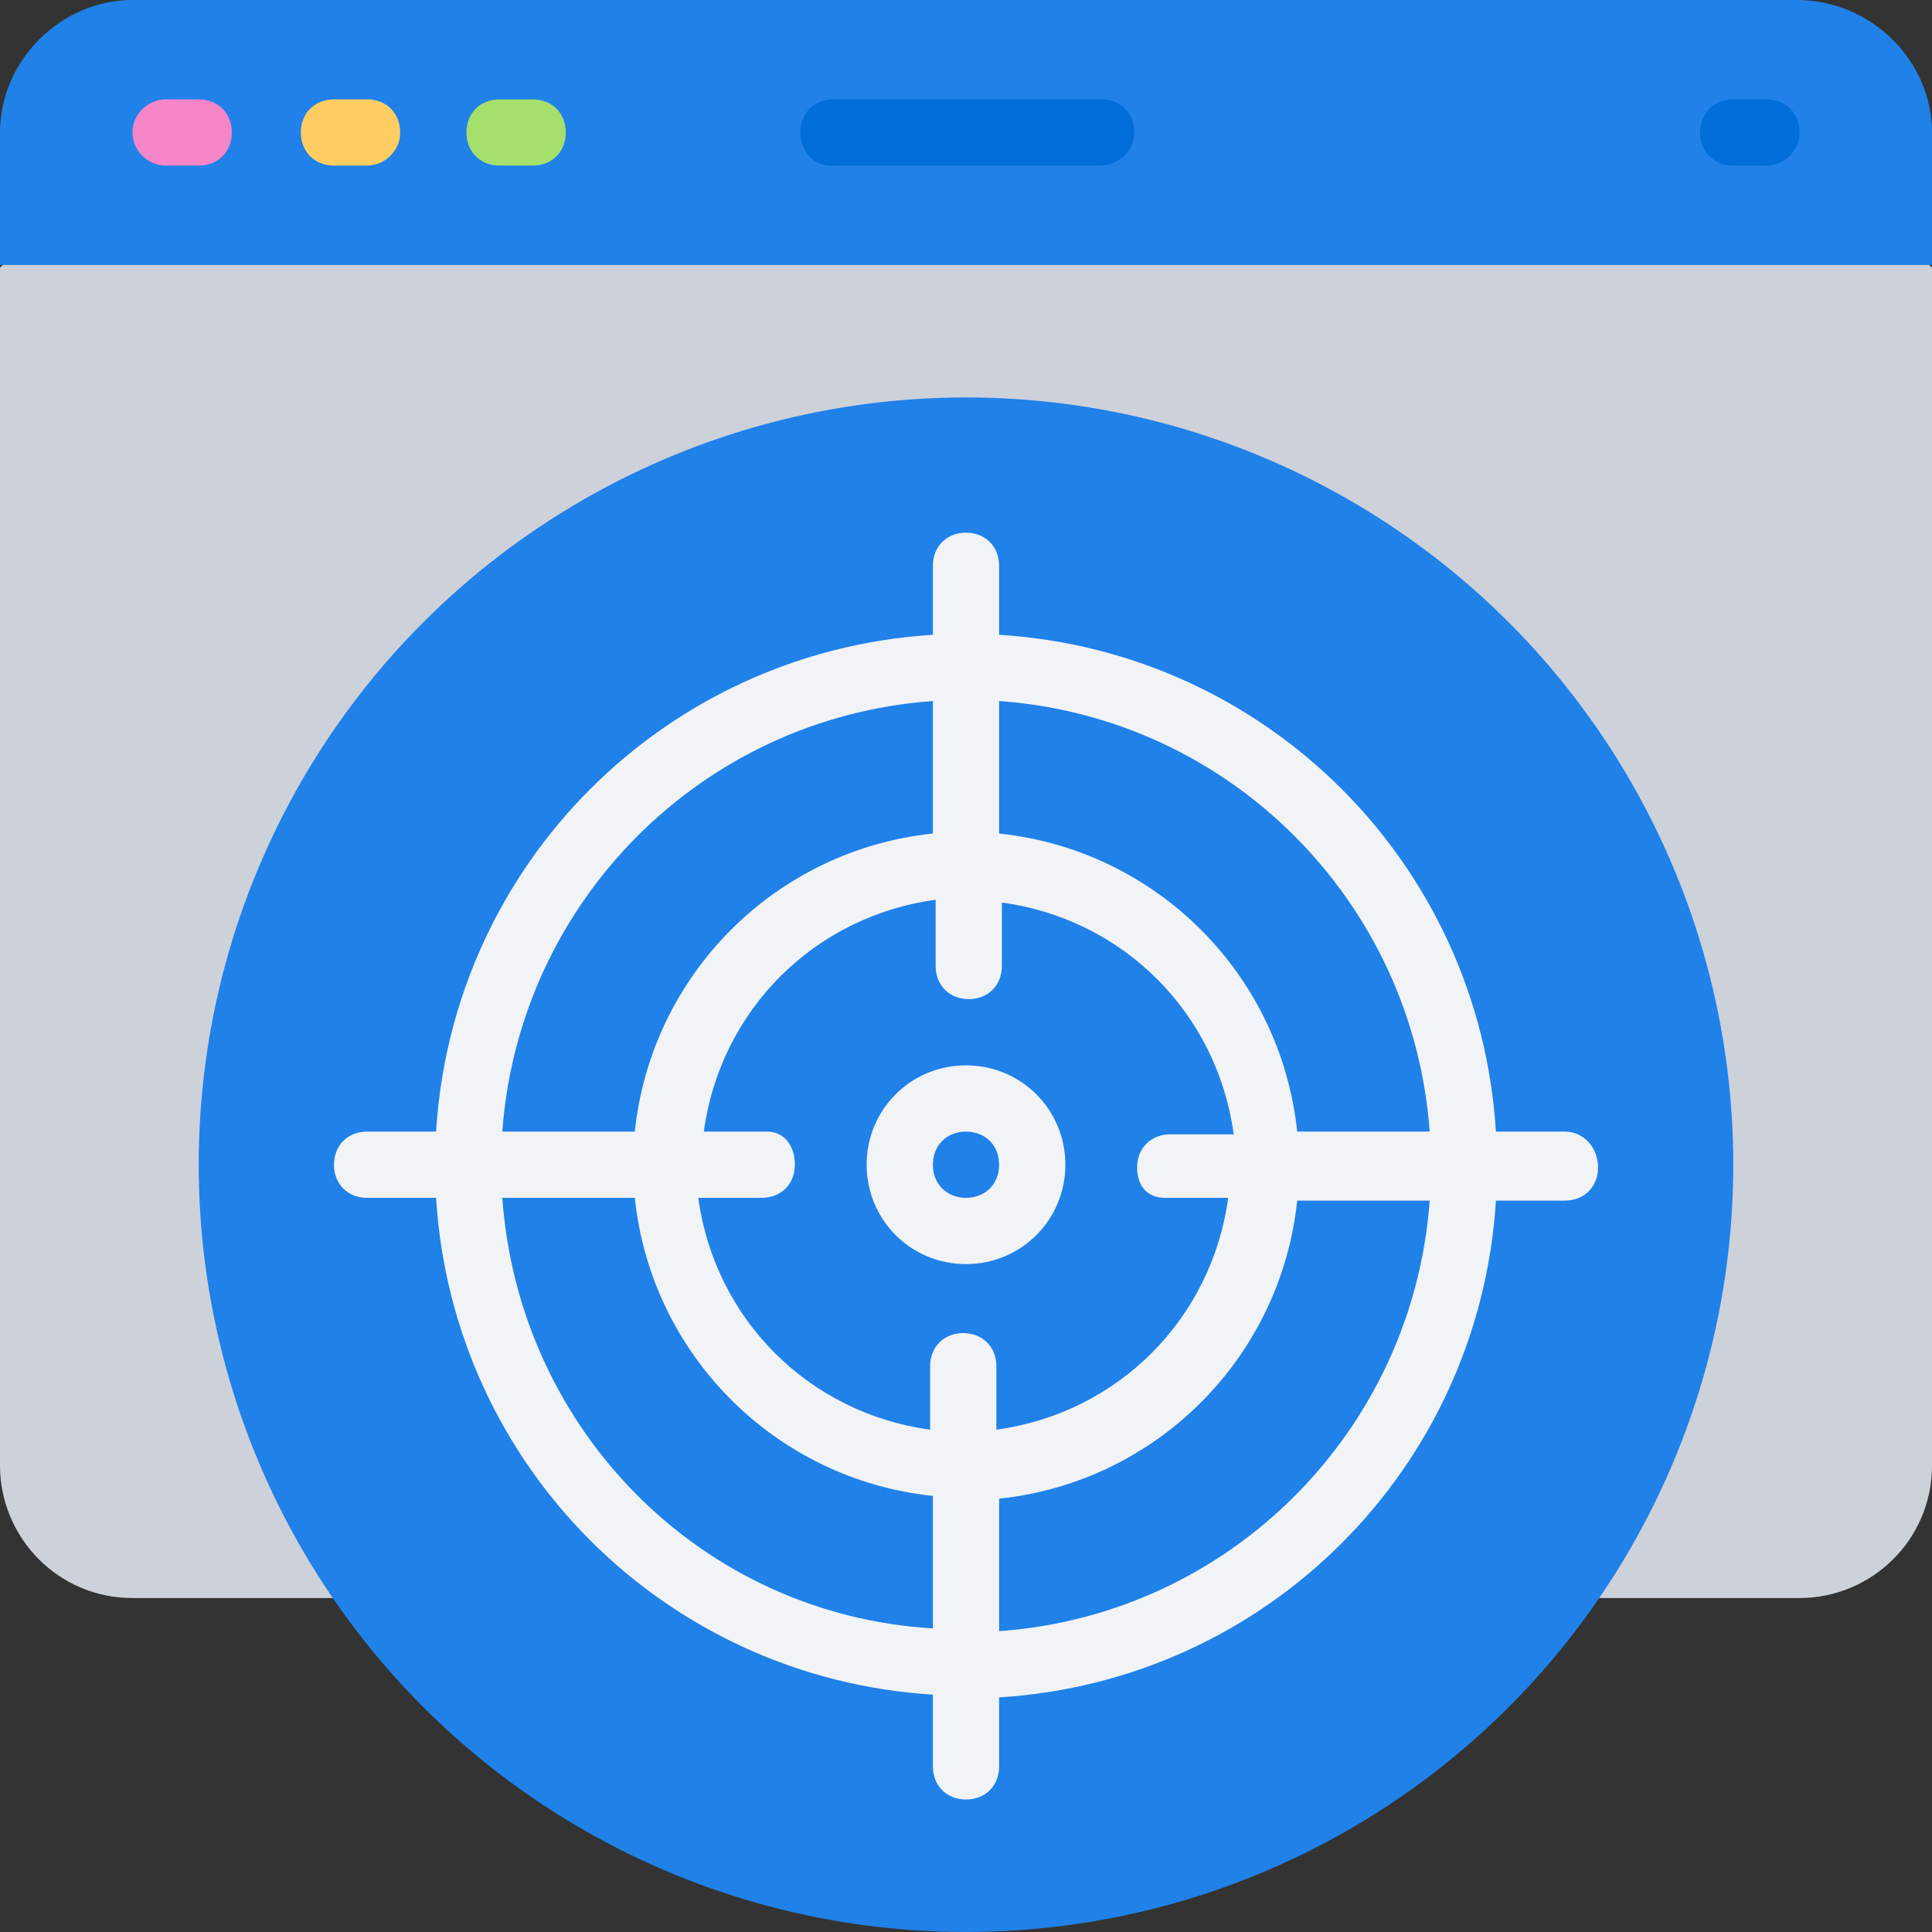 <?xml version="1.0" encoding="utf-8"?>
<!-- Generator: Adobe Illustrator 26.5.0, SVG Export Plug-In . SVG Version: 6.00 Build 0)  -->
<svg version="1.1" id="Layer_1" xmlns="http://www.w3.org/2000/svg" xmlns:xlink="http://www.w3.org/1999/xlink" x="0px" y="0px"
	 width="70px" height="70px" viewBox="0 0 70 70" style="enable-background:new 0 0 70 70;" xml:space="preserve">
<rect x="0" y="0" width="70" height="70" fill="#333333" stroke="none"/>
<style type="text/css">
	.st0{fill:#CDD1DA;}
	.st1{fill:#2081E9;}
	.st2{fill:#F686C8;}
	.st3{fill:#FFCD62;}
	.st4{fill:#A5DF6C;}
	.st5{fill:#006DD9;}
	.st6{fill:#F1F3F6;}
</style>
<g id="_x30_12---Project-Scope">
	<path id="Path" class="st0" d="M70,9.7v43.4c0,2.7-2.2,4.8-4.8,4.8H4.8c-2.7,0-4.8-2.2-4.8-4.8V9.7l1.2-1.2h67.6L70,9.7z"/>
	<path id="Path_00000135673743453041536080000006106721181031775415_" class="st1" d="M70,4.8v4.8H0V4.8C0,2.2,2.2,0,4.8,0h60.3
		C67.8,0,70,2.2,70,4.8z"/>
	<circle id="Oval" class="st1" cx="35" cy="42.2" r="27.8"/>
	<path id="Path_00000178205755365476788660000001981057423239612311_" class="st2" d="M7.2,6H6C5.4,6,4.8,5.5,4.8,4.8S5.4,3.6,6,3.6
		h1.2c0.7,0,1.2,0.5,1.2,1.2S7.9,6,7.2,6z"/>
	<path id="Path_00000094595260289751446840000000250544489610843306_" class="st3" d="M13.3,6h-1.2c-0.7,0-1.2-0.5-1.2-1.2
		s0.5-1.2,1.2-1.2h1.2c0.7,0,1.2,0.5,1.2,1.2S13.9,6,13.3,6z"/>
	<path id="Path_00000169534533693448789490000018208516990482126517_" class="st4" d="M19.3,6h-1.2c-0.7,0-1.2-0.5-1.2-1.2
		s0.5-1.2,1.2-1.2h1.2c0.7,0,1.2,0.5,1.2,1.2S20,6,19.3,6z"/>
	<path id="Path_00000108306727649292488150000003373229897172413096_" class="st5" d="M64,6h-1.2c-0.7,0-1.2-0.5-1.2-1.2
		s0.5-1.2,1.2-1.2H64c0.7,0,1.2,0.5,1.2,1.2S64.6,6,64,6z"/>
	<path id="Path_00000175320391879967298830000005183385825539872959_" class="st5" d="M39.8,6h-9.7C29.5,6,29,5.5,29,4.8
		s0.5-1.2,1.2-1.2h9.7c0.7,0,1.2,0.5,1.2,1.2S40.5,6,39.8,6z"/>
	<g>
		<path id="Shape" class="st6" d="M35,38.6c-2,0-3.6,1.6-3.6,3.6s1.6,3.6,3.6,3.6s3.6-1.6,3.6-3.6S37,38.6,35,38.6z M35,43.4
			c-0.7,0-1.2-0.5-1.2-1.2S34.3,41,35,41s1.2,0.5,1.2,1.2S35.7,43.4,35,43.4z"/>
		<path id="Shape_00000041263479585405488800000014778697053397945985_" class="st6" d="M56.7,41h-2.5c-0.6-9.7-8.3-17.4-18-18v-2.5
			c0-0.7-0.5-1.2-1.2-1.2s-1.2,0.5-1.2,1.2V23c-9.7,0.6-17.4,8.3-18,18h-2.5c-0.7,0-1.2,0.5-1.2,1.2s0.5,1.2,1.2,1.2h2.5
			c0.6,9.7,8.3,17.4,18,18V64c0,0.7,0.5,1.2,1.2,1.2s1.2-0.5,1.2-1.2v-2.5c9.7-0.6,17.4-8.3,18-18h2.5c0.7,0,1.2-0.5,1.2-1.2
			S57.4,41,56.7,41z M51.8,41H47c-0.6-5.7-5.1-10.2-10.8-10.8v-4.8C44.6,26,51.2,32.7,51.8,41z M42.2,43.4h2.3
			c-0.6,4.4-4,7.8-8.4,8.4v-2.3c0-0.7-0.5-1.2-1.2-1.2s-1.2,0.5-1.2,1.2v2.3c-4.4-0.6-7.8-4-8.4-8.4h2.3c0.7,0,1.2-0.5,1.2-1.2
			S28.4,41,27.8,41h-2.3c0.6-4.4,4-7.8,8.4-8.4V35c0,0.7,0.5,1.2,1.2,1.2s1.2-0.5,1.2-1.2v-2.3c4.4,0.6,7.8,4,8.4,8.4h-2.3
			c-0.7,0-1.2,0.5-1.2,1.2S41.6,43.4,42.2,43.4z M33.8,25.4v4.8C28.1,30.8,23.6,35.3,23,41h-4.8C18.8,32.7,25.4,26,33.8,25.4z
			 M18.2,43.4H23c0.6,5.7,5.1,10.2,10.8,10.8v4.8C25.4,58.5,18.8,51.8,18.2,43.4z M36.2,59.1v-4.8c5.7-0.6,10.2-5.1,10.8-10.8h4.8
			C51.2,51.8,44.6,58.5,36.2,59.1z"/>
	</g>
</g>
</svg>
